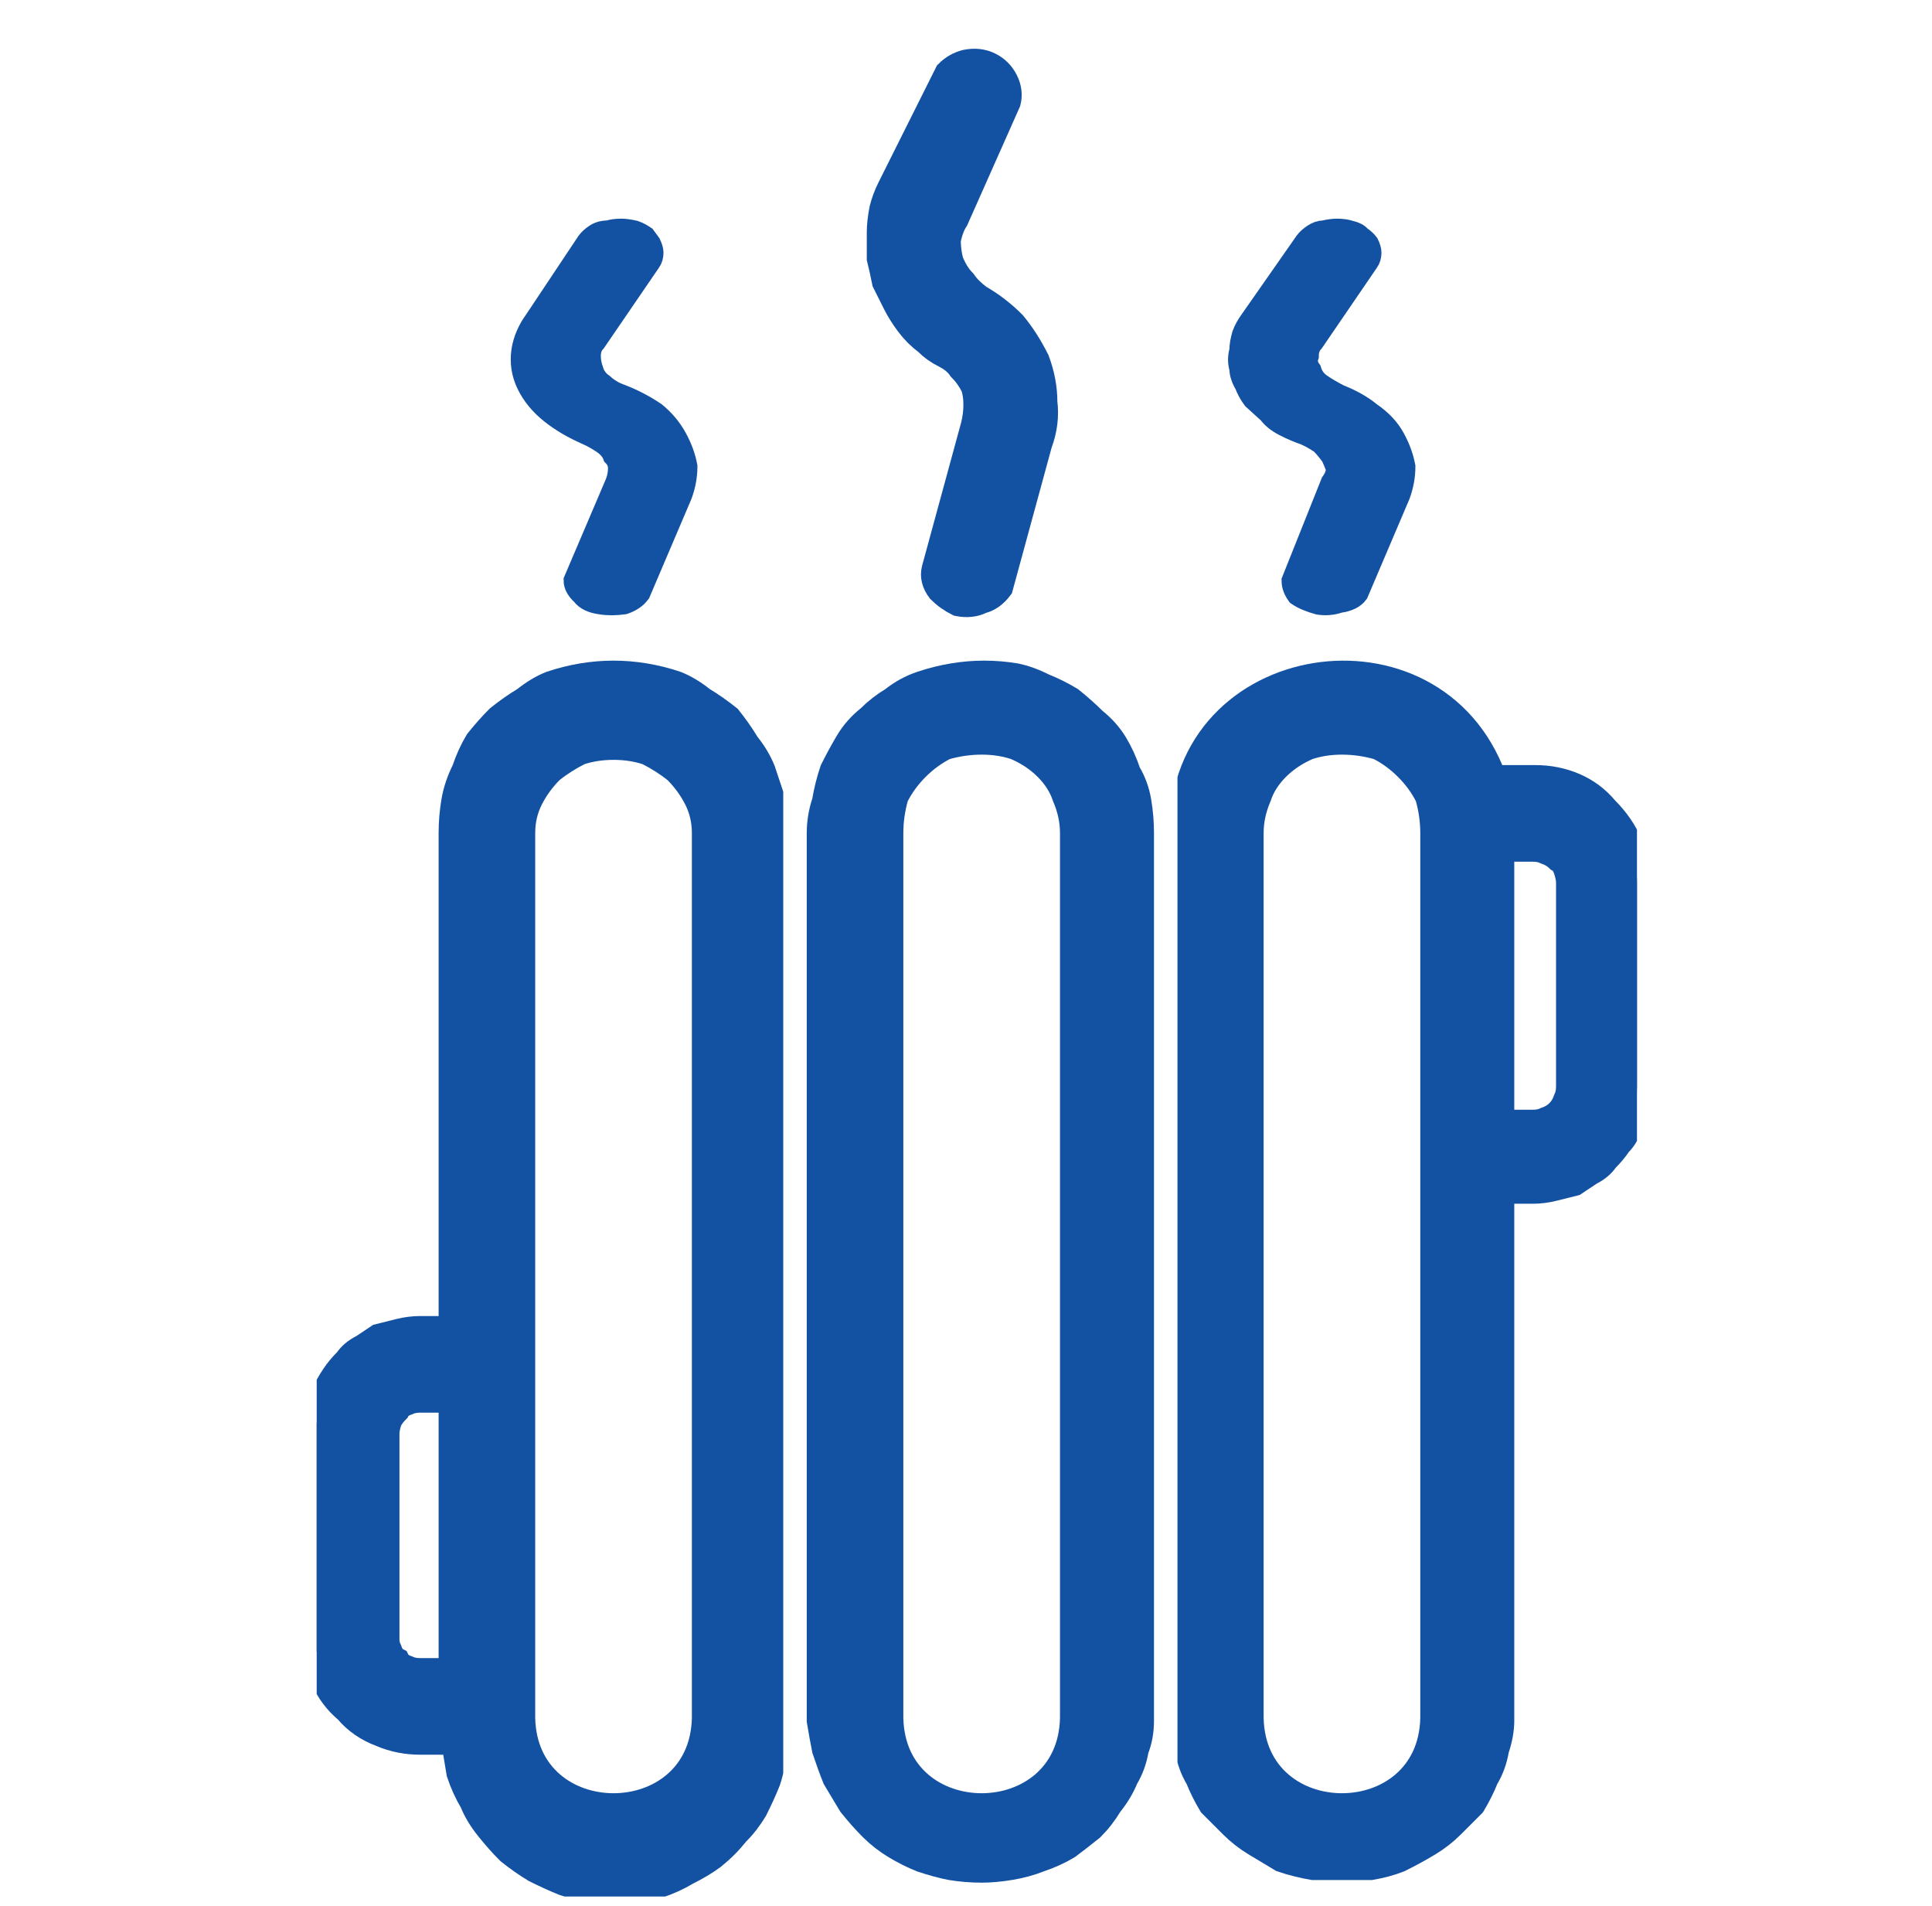 <?xml version="1.0" encoding="UTF-8" standalone="no"?>
<svg
   xmlns:dc="http://purl.org/dc/elements/1.1/"
   xmlns:cc="http://creativecommons.org/ns#"
   xmlns:rdf="http://www.w3.org/1999/02/22-rdf-syntax-ns#"
   xmlns:svg="http://www.w3.org/2000/svg"
   xmlns="http://www.w3.org/2000/svg"
   xmlns:sodipodi="http://sodipodi.sourceforge.net/DTD/sodipodi-0.dtd"
   xmlns:inkscape="http://www.inkscape.org/namespaces/inkscape"
   version="1.2"
   viewBox="0 0 74 73"
   width="74"
   height="73"
   id="svg32"
   sodipodi:docname="nis2ic8.svg"
   inkscape:version="1.0.2-2 (e86c870879, 2021-01-15)">
  <sodipodi:namedview
     pagecolor="#ffffff"
     bordercolor="#666666"
     borderopacity="1"
     objecttolerance="10"
     gridtolerance="10"
     guidetolerance="10"
     inkscape:pageopacity="0"
     inkscape:pageshadow="2"
     inkscape:window-width="1920"
     inkscape:window-height="1017"
     id="namedview34"
     showgrid="false"
     inkscape:zoom="11.643836"
     inkscape:cx="37"
     inkscape:cy="43.370588"
     inkscape:window-x="-8"
     inkscape:window-y="-8"
     inkscape:window-maximized="1"
     inkscape:current-layer="svg32" />
  <defs
     id="defs8">
    <clipPath
       clipPathUnits="userSpaceOnUse"
       id="cp1">
      <path
         d="m0.13 25h17.87v47.63h-17.87z"
         id="path2" />
    </clipPath>
    <clipPath
       clipPathUnits="userSpaceOnUse"
       id="cp2">
      <path
         d="m56 25h17.6v47h-17.6z"
         id="path5" />
    </clipPath>
  </defs>
  <style
     id="style10">.a{fill:#1352A2;stroke:#1352A2;stroke-width:1;}</style>
  <g
     clip-path="url(#cp1)"
     id="g14"
     transform="translate(12)">
    <path
       class="a"
       d="m 11.5,25.8 q -0.6,0 -1.2,0.1 -0.6,0.1 -1.2,0.3 -0.5,0.2 -1,0.6 -0.5,0.3 -1,0.7 -0.4,0.4 -0.8,0.9 -0.3,0.5 -0.5,1.1 -0.3,0.6 -0.4,1.2 -0.1,0.6 -0.1,1.2 v 19 H 4.1 Q 3.7,50.9 3.3,51 2.9,51.1 2.5,51.2 2.2,51.4 1.9,51.6 1.5,51.8 1.3,52.1 1,52.4 0.8,52.7 0.6,53 0.4,53.4 0.3,53.8 0.2,54.2 0.1,54.5 0.1,54.9 v 7.9 q 0,0.7 0.3,1.5 0.3,0.7 0.9,1.2 0.5,0.6 1.3,0.9 0.7,0.3 1.5,0.3 h 1.3 q 0.1,0.6 0.2,1.2 0.2,0.6 0.5,1.1 0.2,0.5 0.6,1 0.4,0.5 0.8,0.9 0.5,0.4 1,0.7 0.6,0.3 1.1,0.5 0.6,0.2 1.2,0.2 0.6,0.1 1.2,0.1 0.6,-0.1 1.2,-0.2 0.6,-0.2 1.1,-0.5 0.6,-0.3 1,-0.6 0.5,-0.4 0.9,-0.9 0.4,-0.4 0.7,-0.9 0.3,-0.6 0.5,-1.1 0.2,-0.6 0.2,-1.2 0.1,-0.6 0.1,-1.2 V 31.9 q 0,-0.6 -0.1,-1.2 -0.2,-0.6 -0.4,-1.2 -0.2,-0.5 -0.6,-1 -0.3,-0.5 -0.7,-1 -0.5,-0.4 -1,-0.7 -0.5,-0.4 -1,-0.6 -0.6,-0.2 -1.2,-0.3 -0.6,-0.1 -1.2,-0.1 z m -8.7,37 V 54.9 Q 2.8,54.7 2.9,54.4 3,54.2 3.2,54 3.3,53.8 3.6,53.7 3.8,53.6 4.1,53.6 H 5.3 V 64 H 4.1 Q 3.8,64 3.6,63.9 3.3,63.8 3.2,63.6 3,63.5 2.9,63.2 2.8,63 2.8,62.8 Z m 12.2,3 c -0.1,4.5 -6.9,4.5 -7,0 V 31.9 q 0,-0.7 0.3,-1.3 0.3,-0.6 0.8,-1.1 0.5,-0.4 1.1,-0.7 0.6,-0.2 1.3,-0.2 0.7,0 1.3,0.2 0.6,0.3 1.1,0.7 0.5,0.5 0.8,1.1 0.3,0.6 0.3,1.3 z"
       id="path12" />
  </g>
  <path
     class="a"
     d="m 37.7,25.8 q -0.6,0 -1.2,0.1 -0.6,0.1 -1.2,0.3 -0.6,0.2 -1.1,0.6 -0.5,0.3 -0.9,0.7 -0.5,0.4 -0.8,0.9 -0.3,0.5 -0.6,1.1 -0.2,0.6 -0.3,1.2 -0.2,0.6 -0.2,1.2 v 34 q 0.1,0.6 0.2,1.1 0.2,0.6 0.4,1.1 0.3,0.5 0.6,1 0.4,0.5 0.8,0.9 0.4,0.4 0.9,0.7 0.5,0.3 1,0.5 0.6,0.2 1.1,0.3 0.6,0.1 1.2,0.1 0.5,0 1.1,-0.1 0.6,-0.1 1.1,-0.3 0.6,-0.2 1.1,-0.5 0.4,-0.3 0.9,-0.7 0.4,-0.4 0.7,-0.9 0.4,-0.5 0.6,-1 0.3,-0.5 0.4,-1.1 0.2,-0.5 0.2,-1.1 v -34 q 0,-0.6 -0.1,-1.2 Q 43.5,30.1 43.2,29.6 43,29 42.7,28.5 42.4,28 41.9,27.6 41.5,27.2 41,26.8 40.5,26.5 40,26.3 39.4,26 38.9,25.9 38.3,25.8 37.7,25.8 Z m 3.4,40 c -0.1,4.5 -6.9,4.5 -7,0 V 31.9 q 0,-0.7 0.2,-1.4 0.3,-0.6 0.8,-1.1 0.5,-0.5 1.1,-0.8 0.7,-0.2 1.4,-0.2 0.7,0 1.3,0.2 0.7,0.3 1.2,0.8 0.5,0.5 0.7,1.1 0.3,0.7 0.3,1.4 z"
     id="path20" />
  <g
     clip-path="url(#cp2)"
     id="g24"
     transform="translate(-10.9)">
    <path
       class="a"
       d="M 69.7,29.8 H 68.1 C 65.8,23.5 56.2,25 56.2,31.8 v 34.1 q 0,0.5 0.2,1.1 0.1,0.6 0.4,1.1 0.2,0.5 0.5,1 0.4,0.4 0.8,0.8 0.4,0.4 0.9,0.7 0.5,0.3 1,0.6 0.6,0.2 1.2,0.3 0.5,0.1 1.1,0.1 0.6,0 1.1,-0.1 0.6,-0.1 1.1,-0.3 0.6,-0.3 1.1,-0.6 0.5,-0.3 0.9,-0.7 0.4,-0.4 0.8,-0.8 0.3,-0.5 0.5,-1 0.3,-0.5 0.4,-1.1 0.2,-0.6 0.2,-1.1 V 45.6 h 1.2 q 0.4,0 0.8,-0.1 0.4,-0.1 0.8,-0.2 0.3,-0.2 0.6,-0.4 0.4,-0.2 0.6,-0.5 0.3,-0.3 0.5,-0.6 0.3,-0.3 0.4,-0.7 0.1,-0.3 0.2,-0.7 0.1,-0.4 0.1,-0.8 V 33.8 Q 73.6,33 73.3,32.3 73,31.6 72.4,31 71.9,30.4 71.2,30.1 70.5,29.8 69.7,29.8 Z m -3.9,36 c -0.1,4.5 -6.9,4.5 -7,0 V 31.9 q 0,-0.7 0.3,-1.4 0.2,-0.6 0.7,-1.1 0.5,-0.5 1.2,-0.8 0.6,-0.2 1.3,-0.2 0.7,0 1.4,0.2 0.6,0.3 1.1,0.8 0.5,0.5 0.8,1.1 0.2,0.7 0.2,1.4 z M 71,41.6 q 0,0.3 -0.1,0.5 -0.1,0.3 -0.3,0.5 -0.2,0.2 -0.5,0.3 Q 69.9,43 69.6,43 H 68.4 V 32.5 h 1.2 q 0.3,0 0.5,0.1 0.3,0.1 0.5,0.3 0.2,0.1 0.3,0.4 0.1,0.3 0.1,0.5 z"
       id="path22" />
  </g>
  <path
     class="a"
     d="m 22.5,16.634 q 0.3,0.136 0.6,0.341 0.3,0.205 0.4,0.478 0.2,0.205 0.2,0.478 0,0.273 -0.1,0.546 L 22,22.229 q 0,0.273 0.3,0.546 0.2,0.273 0.7,0.341 0.4,0.068 0.9,0 0.4,-0.136 0.6,-0.409 l 1.6,-3.753 q 0.2,-0.546 0.2,-1.092 -0.1,-0.546 -0.4,-1.092 -0.3,-0.546 -0.8,-0.955 -0.6,-0.409 -1.3,-0.682 -0.4,-0.136 -0.7,-0.409 -0.3,-0.205 -0.4,-0.546 -0.1,-0.273 -0.1,-0.546 0,-0.341 0.2,-0.546 l 2.1,-3.07 Q 25,9.879 25,9.674 25,9.538 24.9,9.333 24.8,9.196 24.7,9.06 24.5,8.924 24.3,8.855 24,8.787 23.8,8.787 q -0.3,0 -0.5,0.068 -0.3,0 -0.5,0.136 -0.2,0.136 -0.3,0.273 l -2,3.002 q -0.4,0.546 -0.5,1.16 -0.1,0.682 0.2,1.296 0.3,0.614 0.9,1.092 0.6,0.478 1.4,0.819 z"
     id="path26"
     style="stroke-width:0.826" />
  <path
     class="a"
     d="m 36.2,13.6 q 0.4,0.2 0.6,0.5 0.3,0.3 0.5,0.7 0.1,0.3 0.1,0.7 0,0.4 -0.1,0.8 l -1.5,5.5 q -0.1,0.4 0.2,0.8 0.3,0.3 0.7,0.5 0.5,0.1 0.9,-0.1 0.4,-0.1 0.7,-0.5 L 39.8,17 Q 40.1,16.2 40,15.4 40,14.6 39.7,13.8 39.3,13 38.8,12.4 38.2,11.8 37.5,11.4 37.1,11.1 36.9,10.8 36.6,10.5 36.4,10 36.3,9.6 36.3,9.2 36.4,8.7 36.6,8.4 l 2,-4.5 Q 38.7,3.5 38.5,3.1 38.3,2.7 37.9,2.5 37.5,2.3 37,2.4 36.6,2.5 36.3,2.8 l -2.2,4.4 q -0.2,0.4 -0.3,0.8 -0.1,0.5 -0.1,0.9 0,0.5 0,1 0.1,0.4 0.2,0.9 0.2,0.4 0.4,0.8 0.2,0.4 0.5,0.8 0.3,0.4 0.7,0.7 0.3,0.3 0.7,0.5 z"
     id="path28" />
  <path
     class="a"
     d="m 50,16.64 q 0.3,0.137 0.6,0.341 0.2,0.205 0.4,0.478 0.1,0.205 0.2,0.478 0,0.273 -0.2,0.546 l -1.5,3.756 q 0,0.273 0.2,0.546 0.3,0.205 0.8,0.341 0.4,0.068 0.8,-0.068 0.5,-0.068 0.7,-0.341 l 1.6,-3.756 q 0.2,-0.546 0.2,-1.093 Q 53.7,17.323 53.4,16.777 53.1,16.23 52.5,15.821 52,15.411 51.3,15.138 50.9,14.933 50.6,14.728 50.3,14.523 50.2,14.182 50,13.909 50.1,13.635 q 0,-0.341 0.2,-0.546 l 2.1,-3.073 Q 52.5,9.88 52.5,9.675 52.5,9.538 52.4,9.333 52.3,9.197 52.1,9.06 52,8.924 51.7,8.855 51.5,8.787 51.2,8.787 q -0.2,0 -0.5,0.068 -0.2,0 -0.4,0.137 Q 50.1,9.128 50,9.265 L 47.9,12.27 q -0.2,0.273 -0.3,0.546 -0.1,0.341 -0.1,0.615 -0.1,0.341 0,0.683 0,0.273 0.2,0.615 0.1,0.273 0.3,0.546 0.3,0.273 0.6,0.546 0.2,0.273 0.6,0.478 0.4,0.205 0.8,0.341 z"
     id="path30"
     style="stroke-width:0.826" />
</svg>
